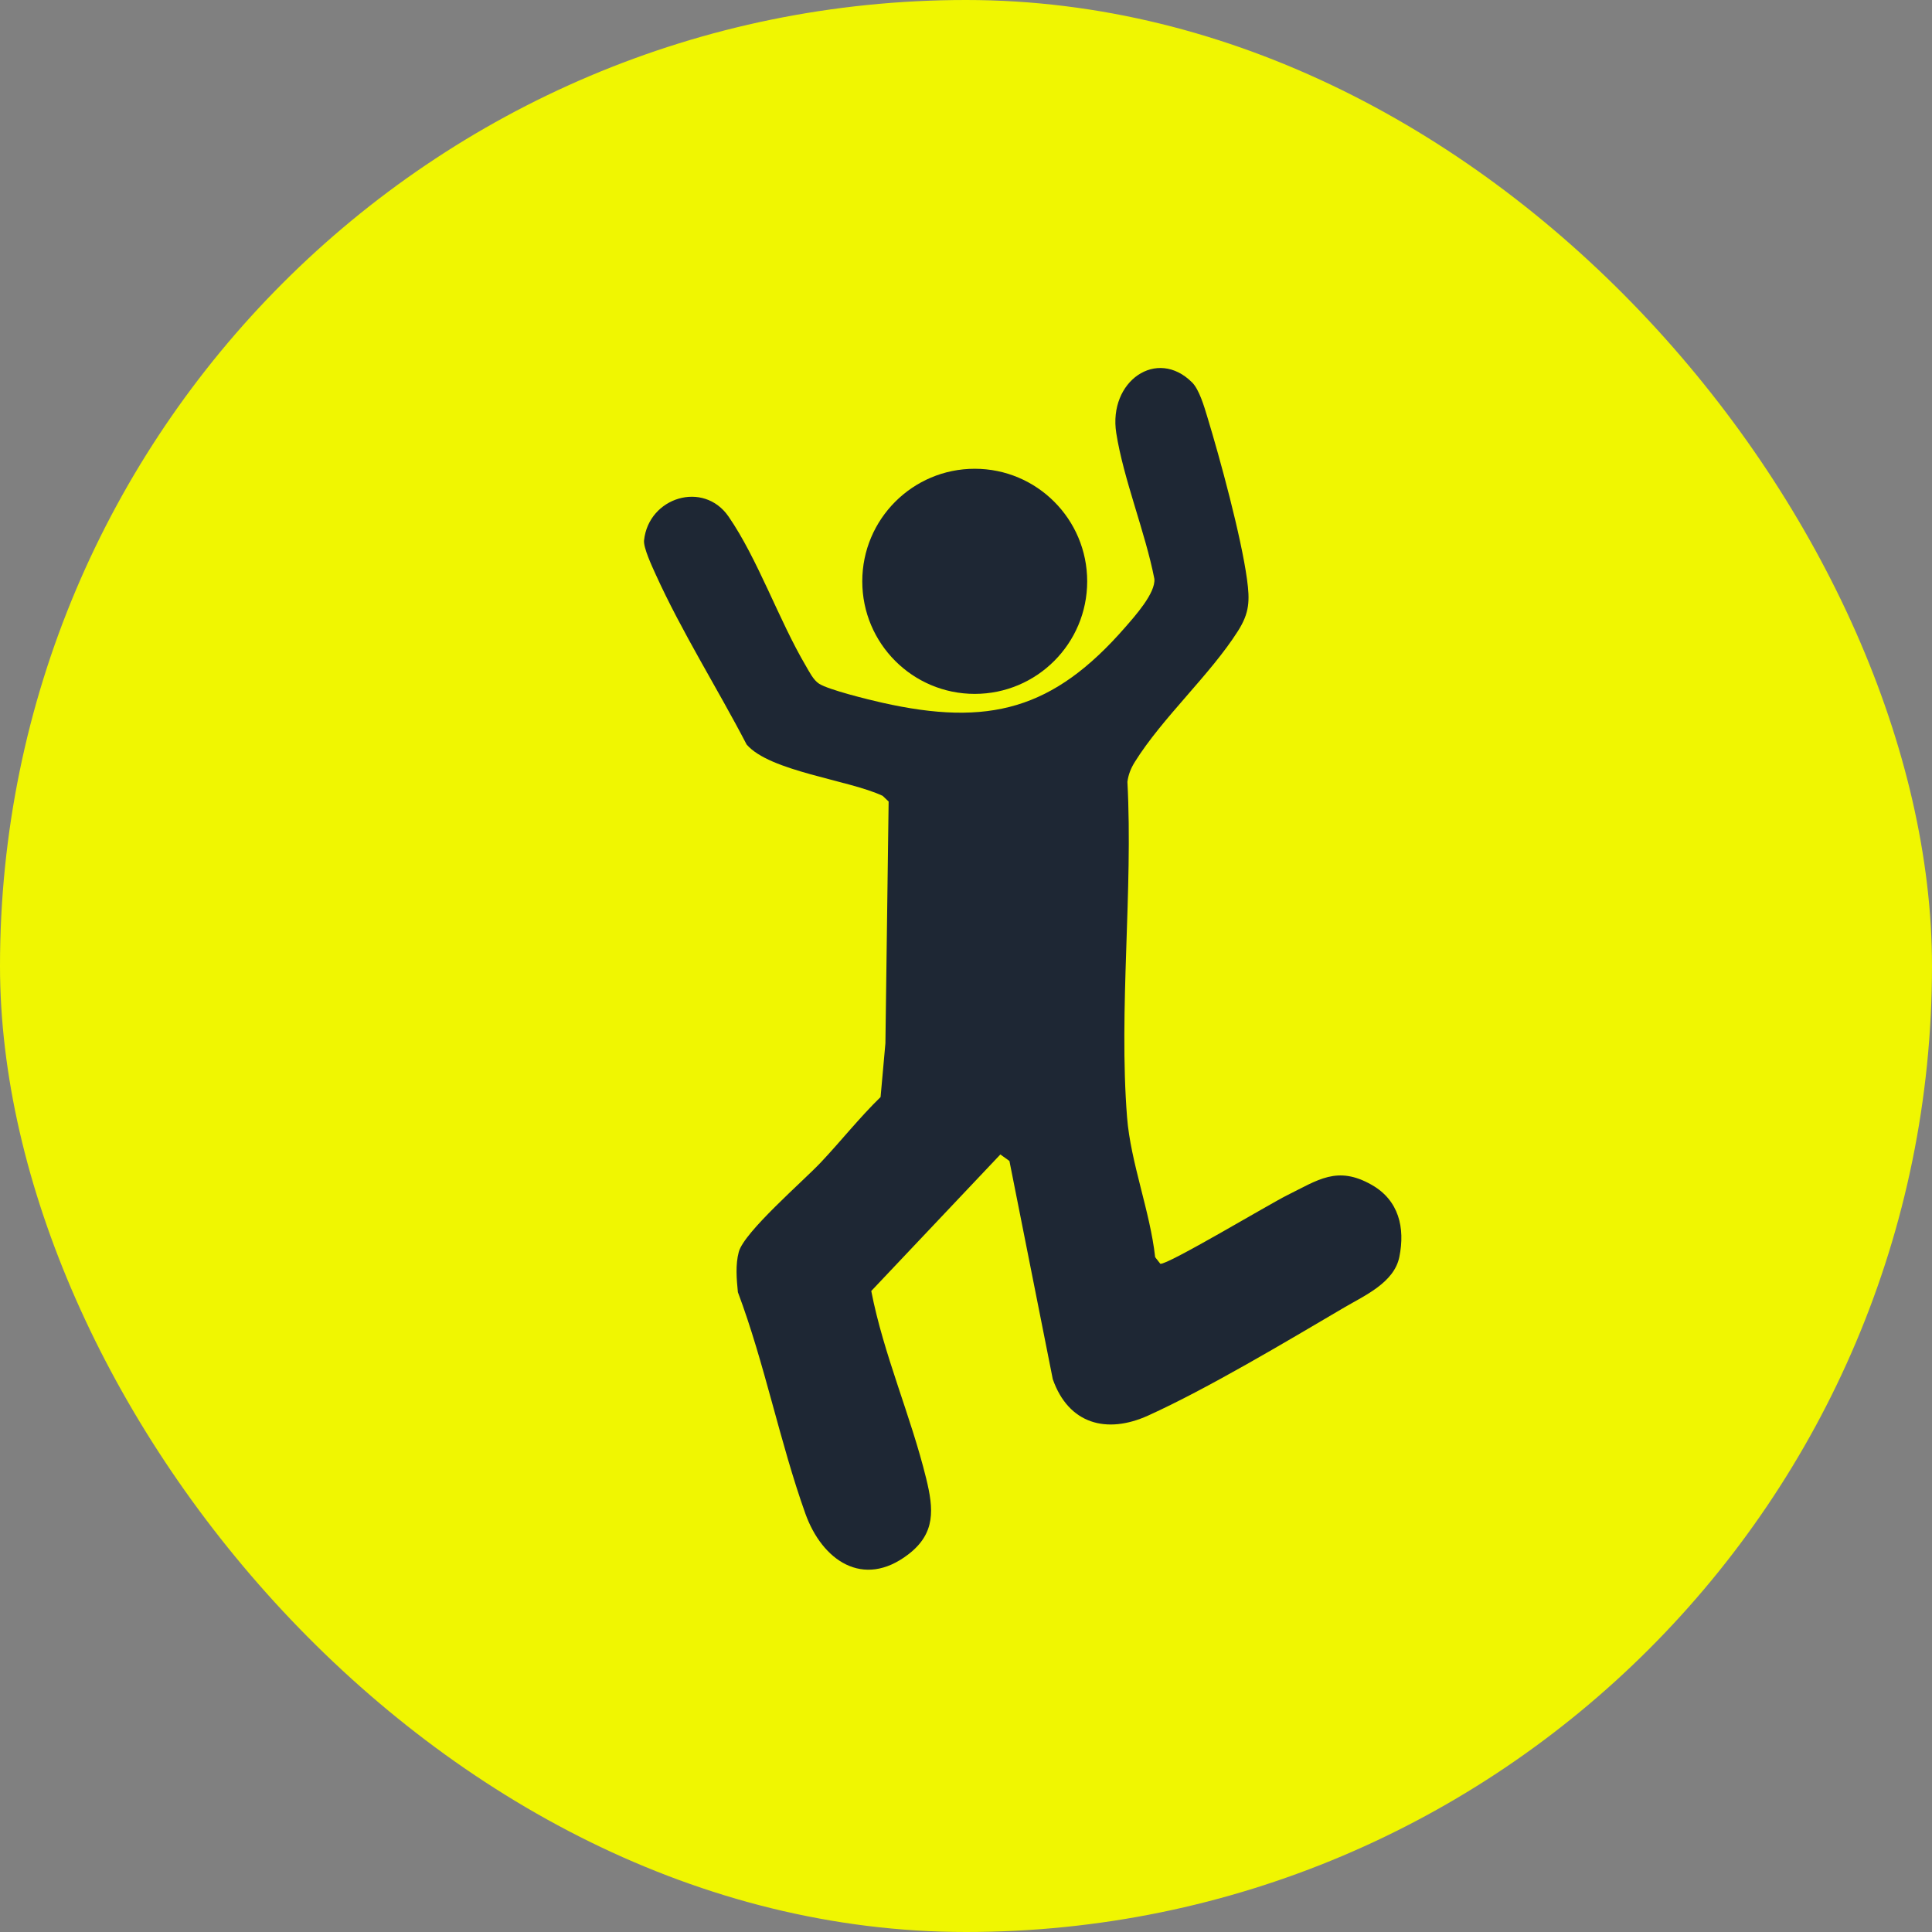 <svg width="84" height="84" viewBox="0 0 84 84" fill="none" xmlns="http://www.w3.org/2000/svg">
<rect x="0" y="0" width="84" height="84" fill="#808080" stroke="none"/>
<rect width="84" height="84" rx="42" fill="#F0F601"/>
<path d="M48.533 18.828C48.18 16.58 50.296 15.093 51.832 16.629C52.14 16.937 52.354 17.671 52.484 18.099C53.053 19.964 53.963 23.321 54.218 25.191C54.343 26.11 54.328 26.641 53.827 27.431C52.619 29.338 50.537 31.206 49.341 33.127C49.17 33.401 49.061 33.67 49.018 33.991C49.268 38.73 48.634 43.891 49.003 48.58C49.158 50.546 50.005 52.672 50.224 54.659L50.449 54.947C50.757 55.009 55.21 52.339 55.954 51.972C57.306 51.304 58.14 50.663 59.64 51.516C60.817 52.185 61.101 53.379 60.84 54.655C60.612 55.768 59.334 56.326 58.448 56.846C55.934 58.324 52.511 60.372 49.915 61.548C48.113 62.364 46.457 61.913 45.773 59.964L43.888 50.477L43.494 50.194L37.881 56.13C38.416 58.89 39.601 61.553 40.27 64.286C40.593 65.61 40.69 66.663 39.491 67.582C37.521 69.093 35.74 67.833 35.016 65.809C33.904 62.7 33.25 59.289 32.082 56.181C32.025 55.607 31.971 54.991 32.121 54.432C32.354 53.562 34.917 51.359 35.692 50.535C36.562 49.613 37.367 48.592 38.286 47.698L38.496 45.361L38.636 34.849L38.375 34.601C36.903 33.908 33.467 33.541 32.462 32.37C31.179 29.904 29.649 27.489 28.501 24.959C28.349 24.624 27.968 23.809 28.002 23.494C28.203 21.614 30.59 20.884 31.676 22.458C32.947 24.302 33.863 26.961 35.033 28.945C35.185 29.204 35.36 29.564 35.611 29.726C36.025 29.993 37.766 30.42 38.349 30.551C42.993 31.596 45.797 30.859 48.922 27.273C49.346 26.786 50.248 25.783 50.19 25.167C49.791 23.125 48.85 20.843 48.533 18.828ZM42.38 20.381C45.08 20.381 47.269 22.573 47.269 25.275C47.269 27.978 45.08 30.169 42.38 30.169C39.68 30.169 37.49 27.978 37.49 25.275C37.49 22.573 39.68 20.381 42.38 20.381Z" fill="#1E2734"/>
</svg>
